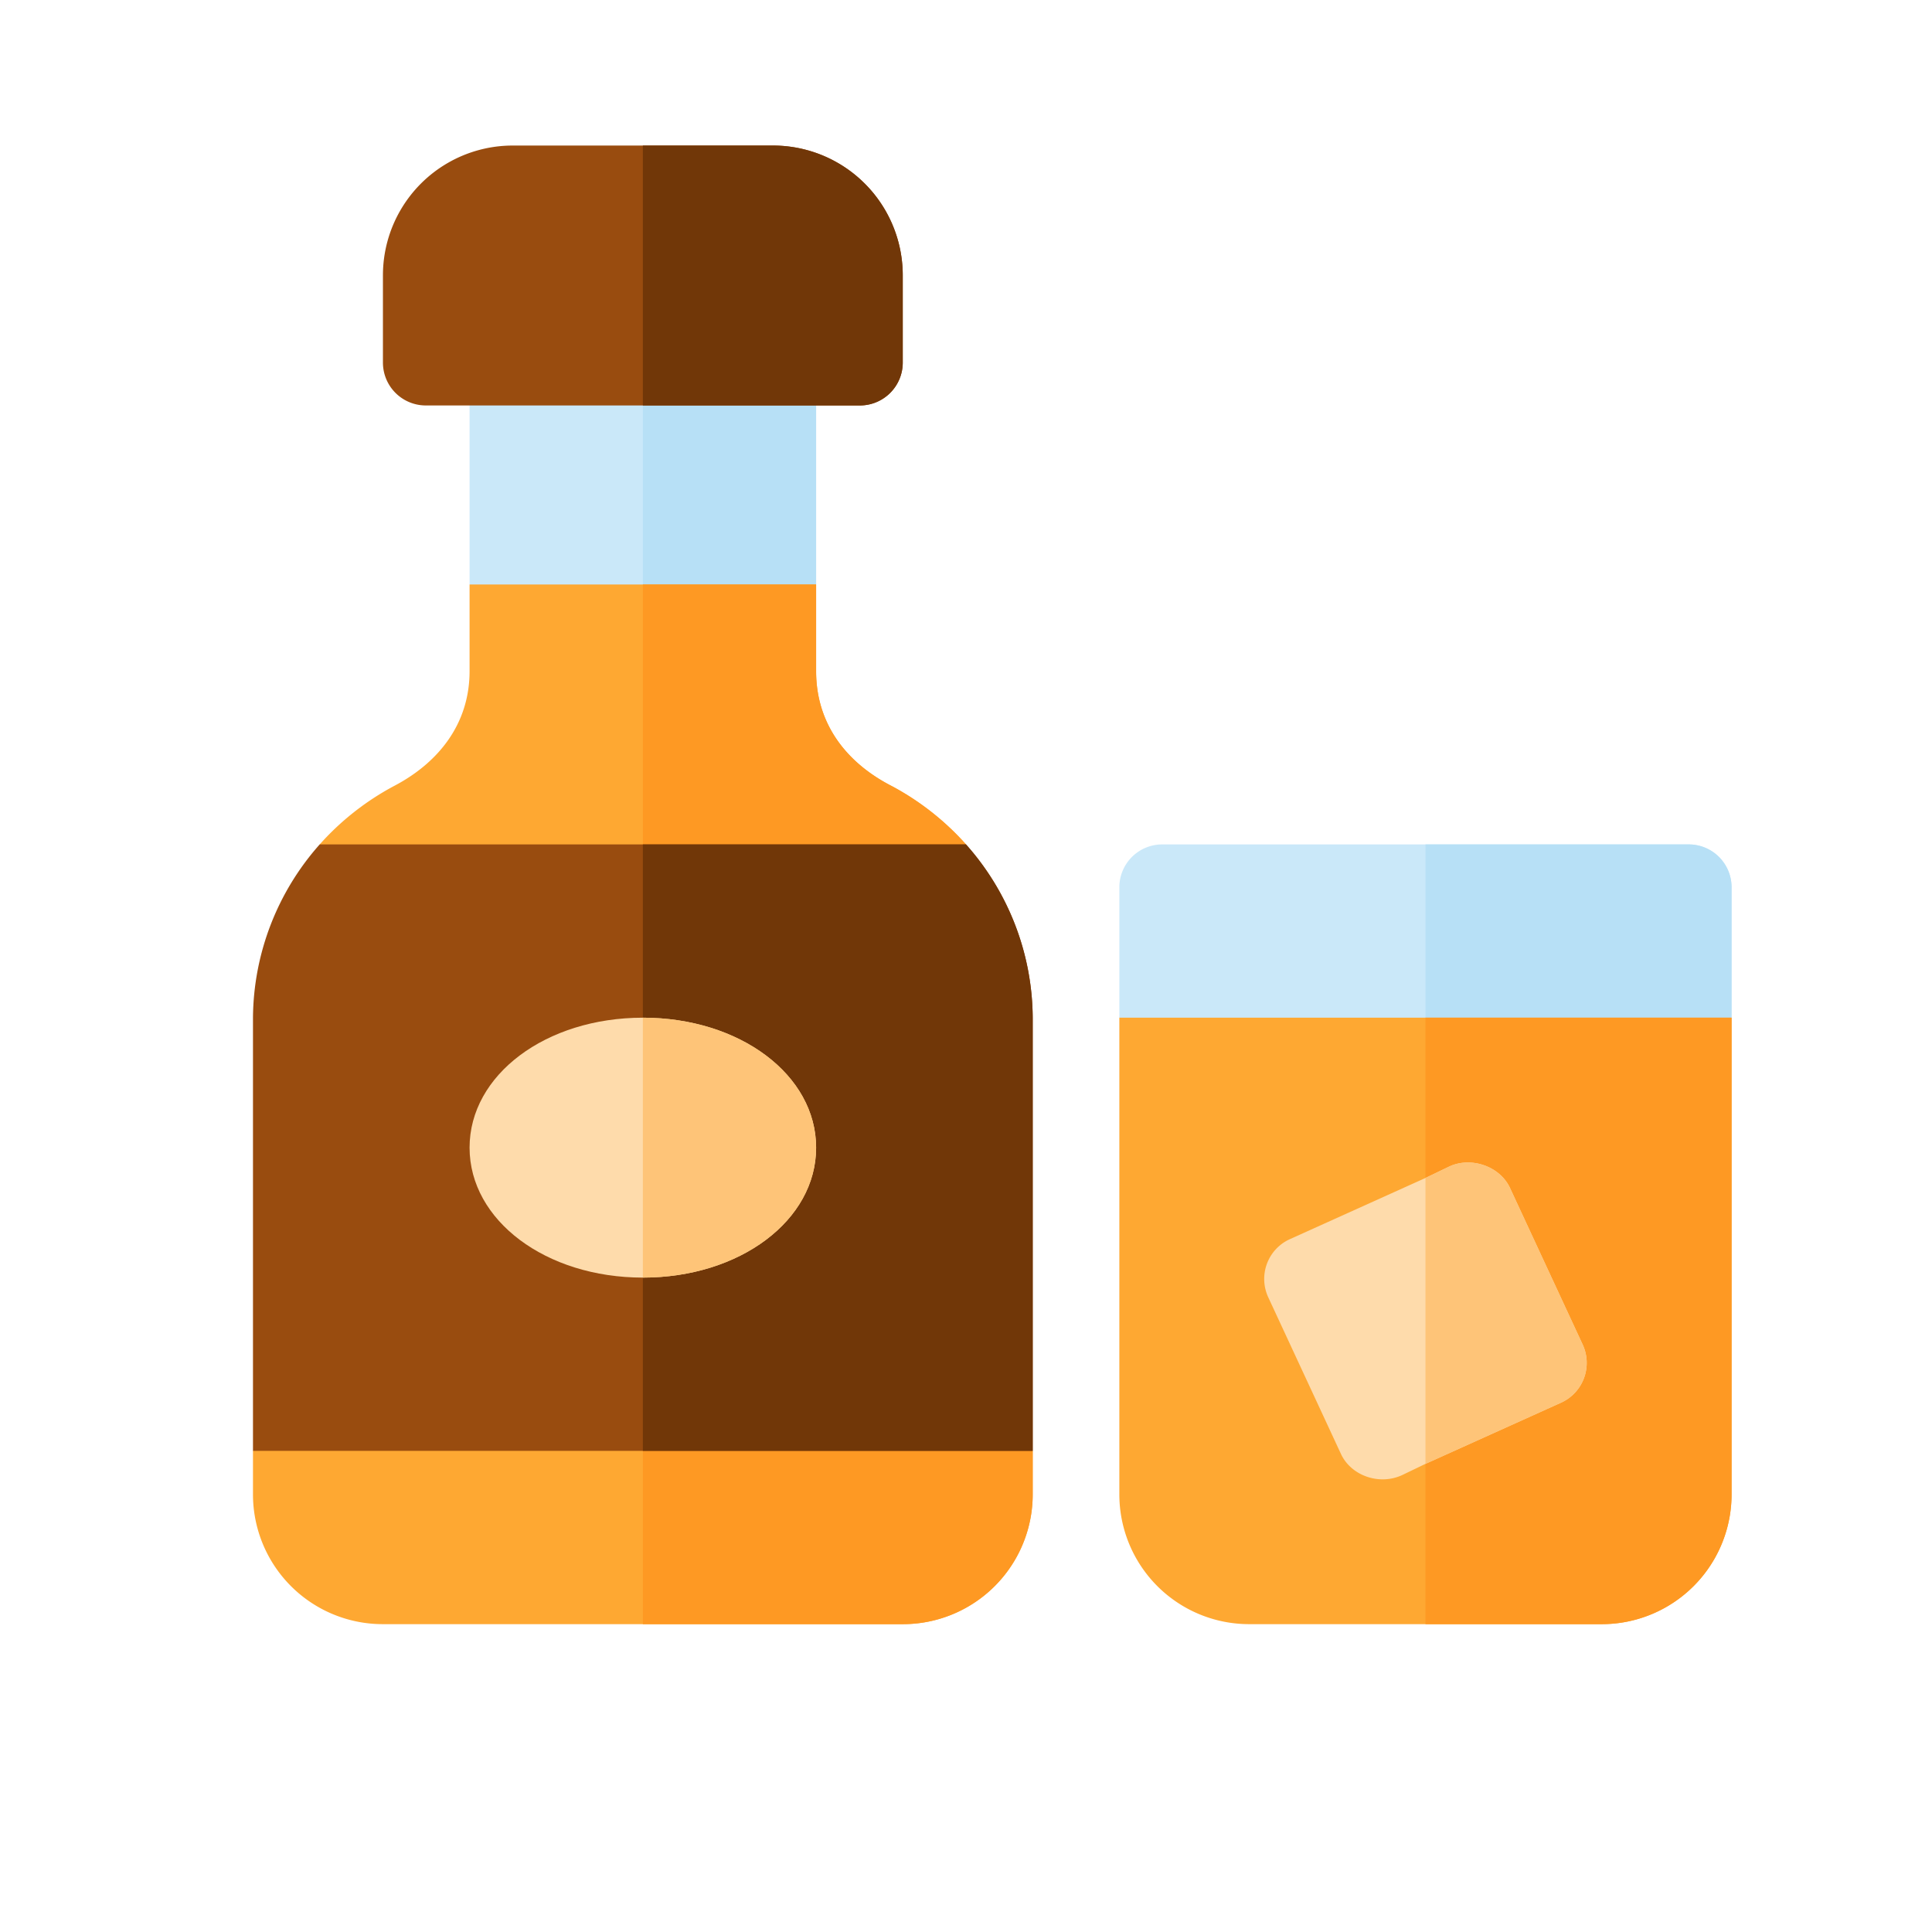 <svg xmlns="http://www.w3.org/2000/svg" viewBox="0 0 669 669"><path d="M282.6,126.4v76l-30,30h-60l-30-30v-76a14.85,14.85,0,0,1,14.7-15h90.3a14.85,14.85,0,0,1,15,14.7Z" transform="translate(0 0)" fill="#cae8f9"/><path d="M282.6,126.4v76l-30,30h-30v-121h45a14.85,14.85,0,0,1,15,14.7Z" transform="translate(0 0)" fill="#b7e0f6"/><path d="M334.5,292.4l-12.3,30H123l-12.3-30a93.31,93.31,0,0,1,25.5-20.1c15.6-8.1,26.4-21.6,26.4-39.9v-30h120v30c0,18.3,10.5,31.8,26.4,39.9A93.31,93.31,0,0,1,334.5,292.4Z" transform="translate(0 0)" fill="#fea832"/><path d="M334.5,292.4l-12.3,30H222.6v-120h60v30c0,18.3,10.5,31.8,26.4,39.9A93.31,93.31,0,0,1,334.5,292.4Z" transform="translate(0 0)" fill="#fe9923"/><path d="M357.6,502.4v15a44.94,44.94,0,0,1-44.88,45H132.6a44.94,44.94,0,0,1-45-44.88V502.4l30-30h210Z" transform="translate(0 0)" fill="#fea832"/><path d="M357.6,502.4v15a44.94,44.94,0,0,1-44.88,45H222.6v-90h105Z" transform="translate(0 0)" fill="#fe9923"/><path d="M357.6,352.4v150H87.6v-150a91.3,91.3,0,0,1,23.1-60H334.5A91,91,0,0,1,357.6,352.4Z" transform="translate(0 0)" fill="#994c0f"/><path d="M357.6,352.4v150h-135v-210H334.5A91,91,0,0,1,357.6,352.4Z" transform="translate(0 0)" fill="#713708"/><path d="M599.6,307.4v45l-30,30h-152l-30-30v-45a14.85,14.85,0,0,1,14.7-15H584.6a14.85,14.85,0,0,1,15,14.7Z" transform="translate(0 0)" fill="#cae8f9"/><path d="M599.6,307.4v45l-30,30h-76v-90h91a14.85,14.85,0,0,1,15,14.7Z" transform="translate(0 0)" fill="#b7e0f6"/><path d="M599.6,352.4v165a44.94,44.94,0,0,1-44.88,45H432.6a44.94,44.94,0,0,1-45-44.88V352.4Z" transform="translate(0 0)" fill="#fea832"/><path d="M599.6,352.4v165a44.94,44.94,0,0,1-44.88,45H493.6v-210Z" transform="translate(0 0)" fill="#fe9923"/><path d="M267.6,50.4h-90a44.94,44.94,0,0,0-45,44.88V125.4a14.85,14.85,0,0,0,14.7,15H297.6a14.85,14.85,0,0,0,15-14.7V95.4a44.94,44.94,0,0,0-44.88-45Z" transform="translate(0 0)" fill="#994c0f"/><path d="M222.6,352.4c-33.6,0-60,19.8-60,45s26.4,45,60,45,60-19.8,60-45S256.2,352.4,222.6,352.4Z" transform="translate(0 0)" fill="#fedbab"/><path d="M548,465.5l-25.2-54.3c-3.6-7.5-13.6-10.8-21.1-7.2l-8.1,3.9-47.2,21.3a15.12,15.12,0,0,0-7.2,20.1l25.2,54.3c3.6,7.5,13.3,10.8,21.1,7.2l8.1-3.9,47.2-21.3A15.12,15.12,0,0,0,548,465.5Z" transform="translate(0 0)" fill="#fedbab"/><path d="M540.8,485.6l-47.2,21.3v-99l8.1-3.9c7.5-3.6,17.5-.3,21.1,7.2L548,465.5A15.12,15.12,0,0,1,540.8,485.6Z" transform="translate(0 0)" fill="#fec478"/><path d="M282.6,397.4c0,25.2-26.4,45-60,45v-90C256.2,352.4,282.6,372.2,282.6,397.4Z" transform="translate(0 0)" fill="#fec478"/><path d="M312.6,95.4v30a14.85,14.85,0,0,1-14.7,15H222.6v-90h45a44.94,44.94,0,0,1,45,44.88Z" transform="translate(0 0)" fill="#713708"/></svg>
